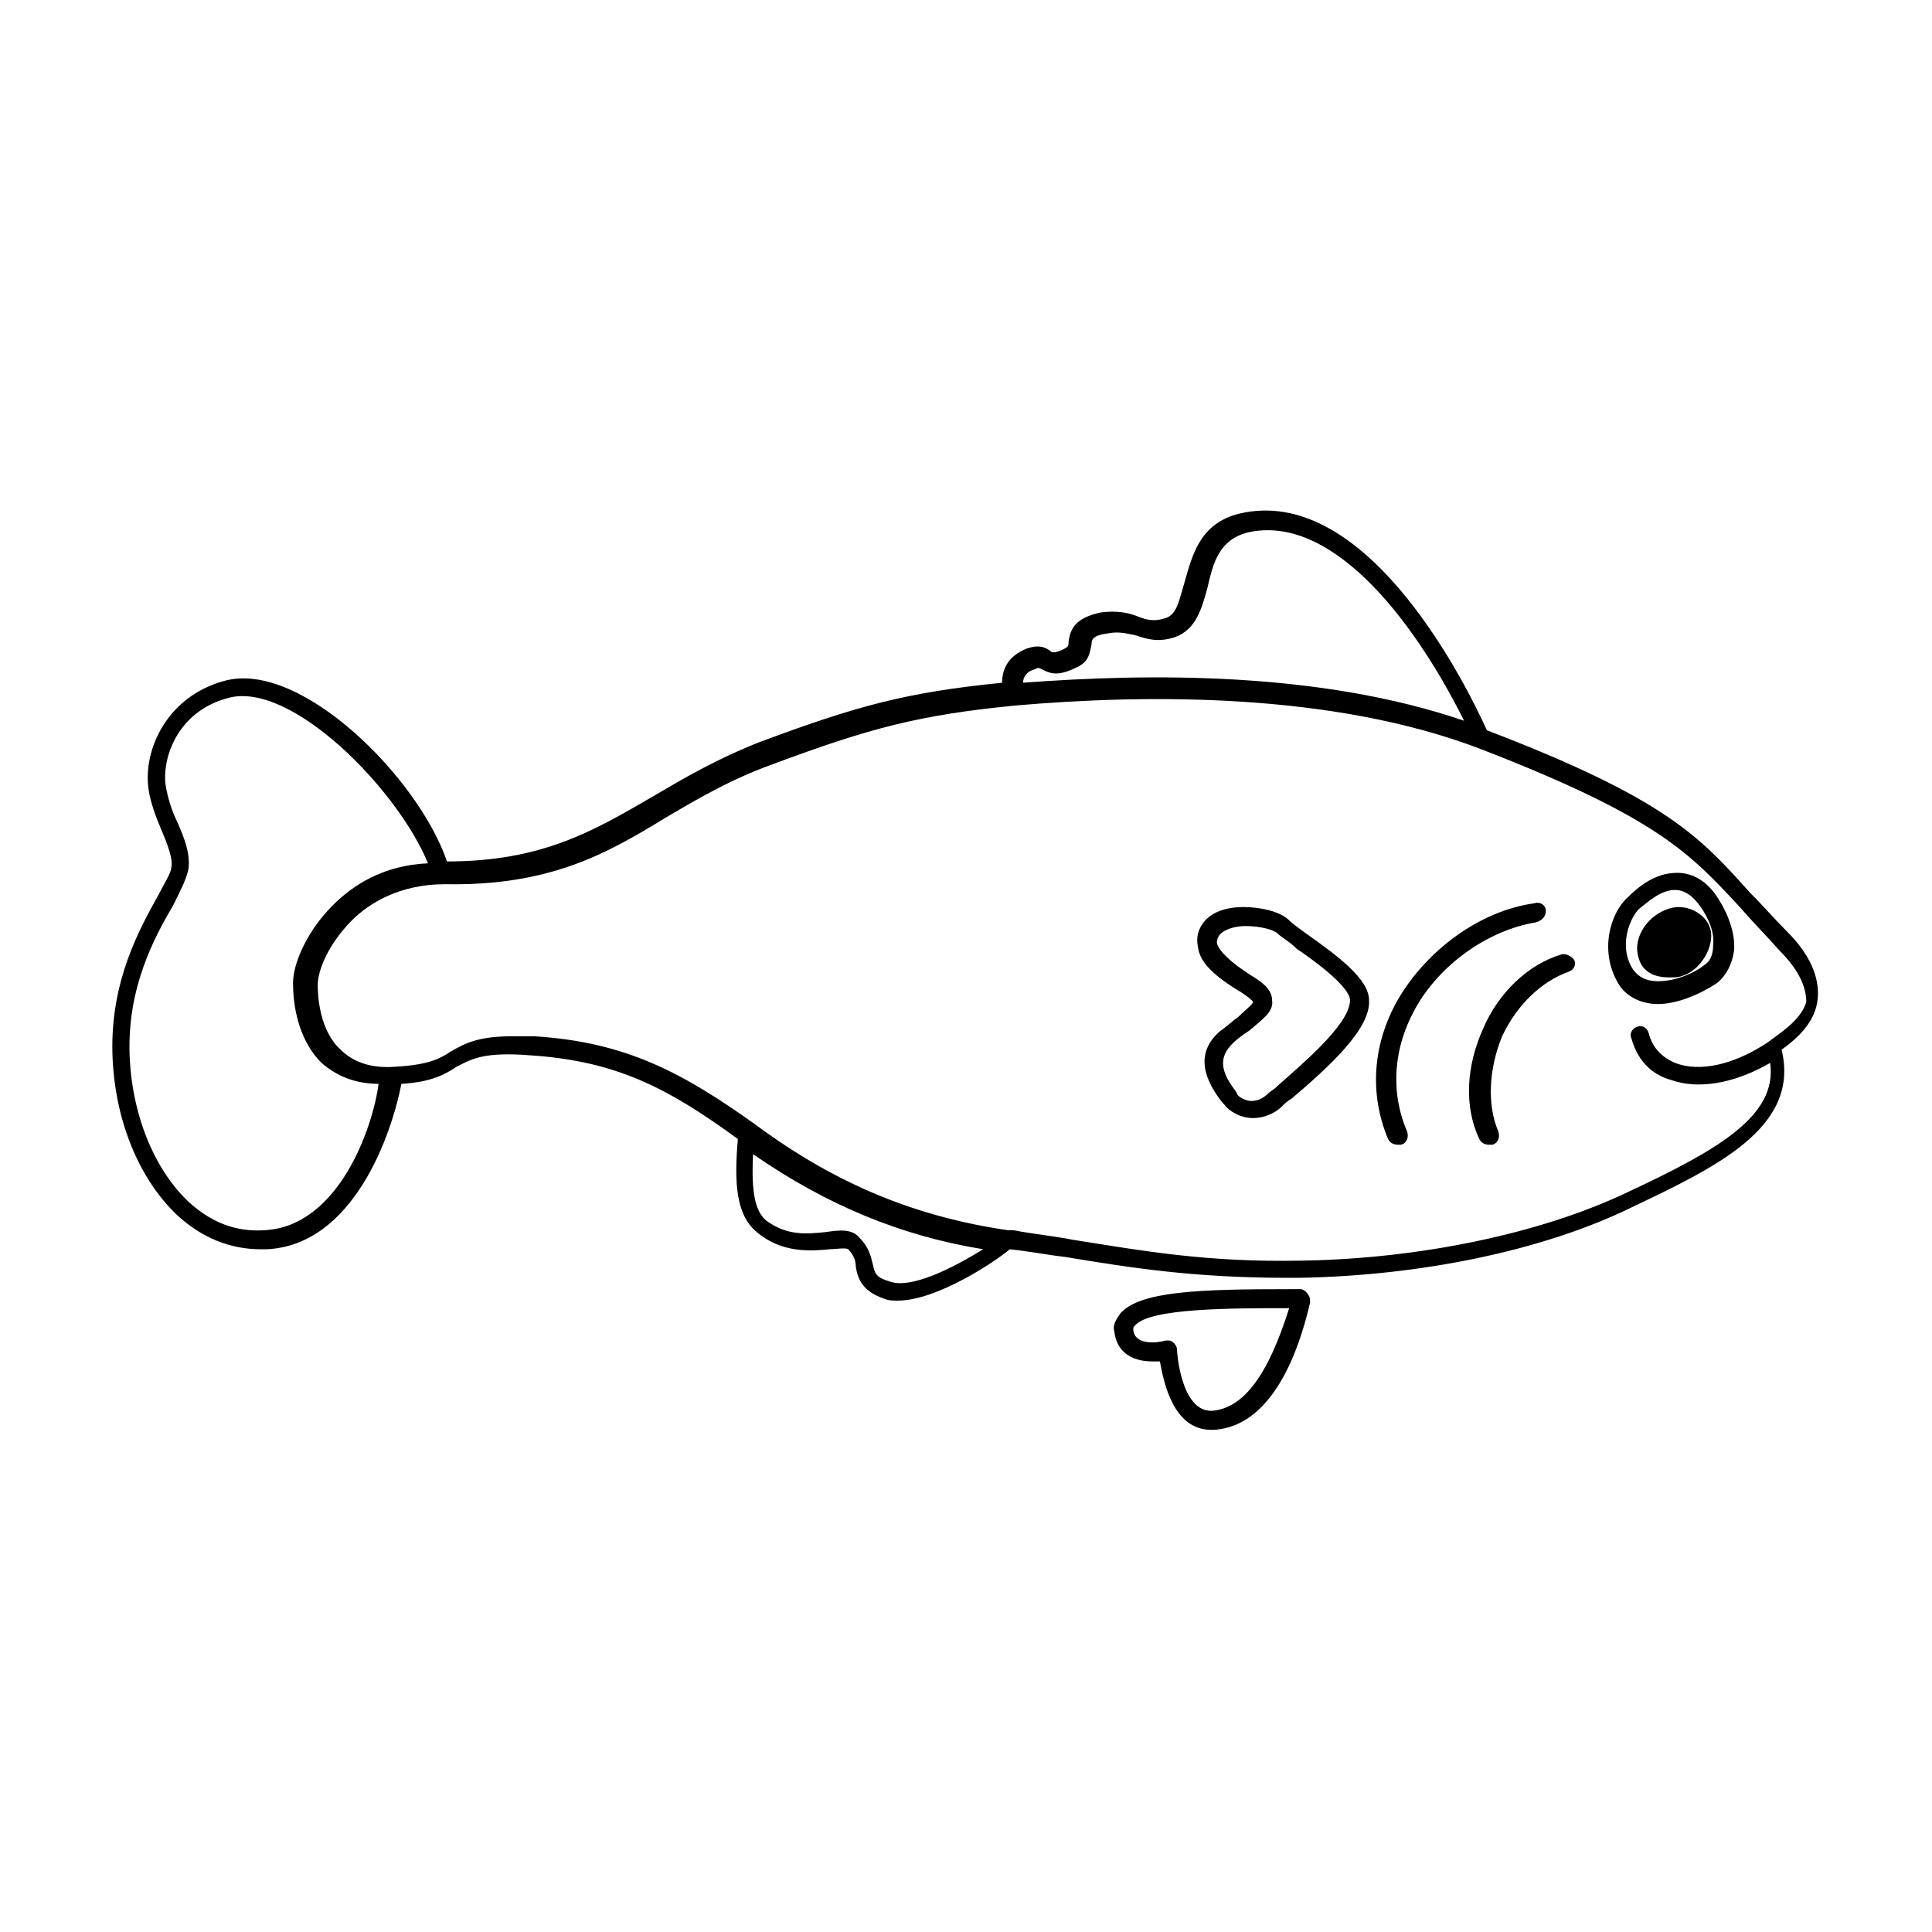 <?xml version="1.0" encoding="UTF-8"?>
<!-- Uploaded to: ICON Repo, www.svgrepo.com, Generator: ICON Repo Mixer Tools -->
<svg fill="#000000" width="800px" height="800px" version="1.1" viewBox="144 144 512 512" xmlns="http://www.w3.org/2000/svg">
 <g>
  <path d="m607.57 380.35c-13.098-14.609-22.168-24.688-69.527-42.824-7.559-16.625-33.25-64.992-65.496-57.434-10.578 2.519-12.594 11.082-14.609 18.137-1.512 5.039-2.016 8.566-5.039 9.574-3.023 1.008-5.039 0.504-7.559-0.504-2.519-1.008-5.543-1.512-9.574-1.008-7.055 1.512-8.062 4.535-8.566 7.559 0 1.008 0 1.512-1.008 2.016-3.023 1.512-3.527 1.008-4.031 0.504-1.512-1.008-3.023-1.512-6.047-0.504-5.039 2.016-6.551 5.543-6.551 9.07-25.191 2.519-38.289 6.047-63.984 15.617-11.586 4.535-20.152 9.574-28.719 14.609-15.617 9.07-29.223 17.129-54.41 17.129-7.543-22.172-38.781-53.406-58.934-47.867-15.113 4.031-21.664 18.137-20.152 28.719 0.504 3.527 2.016 7.559 3.527 11.082 1.512 3.527 3.023 7.559 2.519 9.574 0 1.512-2.016 4.535-3.527 7.559-5.039 9.07-12.594 22.672-12.09 41.816 0.504 17.633 7.055 33.25 17.129 42.824 6.551 6.047 14.105 9.07 22.168 9.07h1.512c23.176-1.008 33.25-30.73 35.77-43.832 8.062-0.504 11.586-2.519 14.609-4.535 4.031-2.016 7.055-4.031 19.648-3.023 22.672 1.512 36.273 8.566 54.914 22.168-1.008 11.586-0.504 20.152 5.039 24.688 6.551 5.543 14.105 5.039 19.145 4.535 1.512 0 4.535-0.504 5.039 0 1.512 1.512 2.016 3.023 2.016 4.535 0.504 3.023 1.512 6.551 7.559 8.566 1.008 0.504 2.519 0.504 3.527 0.504 10.578 0 26.199-10.578 29.727-13.602 5.039 0.504 10.078 1.512 14.609 2.016 18.137 3.023 34.762 5.543 58.945 5.543h3.023c31.738-0.504 64.488-7.055 88.168-18.641 22.168-10.578 44.84-21.16 39.801-41.816 3.527-2.519 9.07-7.055 9.574-13.602 0.504-5.543-2.016-11.586-8.062-17.633-3.531-3.539-6.555-7.066-10.082-10.59zm-189.43-58.949c1.008-0.504 1.008-0.504 2.016 0 2.016 1.008 4.031 2.016 9.07-0.504 3.527-1.512 3.527-4.031 4.031-6.047 0-1.512 0.504-2.519 4.535-3.023 2.519-0.504 4.535 0 7.055 0.504 3.023 1.008 6.047 2.016 10.578 0.504 5.543-2.016 7.055-7.559 8.566-13.098 1.512-6.551 3.023-12.594 10.578-14.609 21.664-5.039 43.328 21.664 57.434 49.879-38.289-13.098-83.633-12.594-116.88-10.078-0.004-1.512 1.004-3.023 3.019-3.527zm-204.04 148.62c-7.559 0.504-14.105-2.016-20.152-7.559-9.07-8.566-15.113-23.176-15.617-39.297-0.504-17.633 6.551-30.73 11.586-39.297 2.016-4.027 3.527-7.051 4.031-9.57 0.504-4.031-1.008-8.062-3.023-12.594-1.512-3.023-2.519-6.551-3.023-9.574-1.008-7.055 3.023-19.648 16.625-23.176 16.625-4.535 44.84 24.184 52.898 43.832-12.09 0.504-20.152 6.047-25.191 11.082-7.055 7.055-10.578 15.617-10.578 20.656s1.008 14.609 7.559 21.16c4.031 3.527 9.07 5.543 15.113 5.543-1.512 11.59-10.578 37.785-30.227 38.793zm165.75 13.605c-3.527-1.008-4.031-2.016-4.535-4.535-0.504-2.016-1.008-4.535-3.527-7.055-2.016-2.519-5.543-2.016-9.07-1.512-5.039 0.504-10.078 1.008-15.617-3.023-3.023-2.519-4.031-7.559-3.527-17.633 19.648 13.602 39.297 21.664 60.961 25.191-8.059 5.039-19.145 10.578-24.684 8.566zm232.76-63.48c-9.07 6.047-18.137 8.062-24.688 5.543-3.527-1.512-6.047-4.031-7.055-8.062-0.504-1.512-2.016-2.016-3.023-1.512-1.512 0.504-2.016 2.016-1.512 3.023 1.512 5.543 5.039 9.574 10.578 11.082 7.055 2.519 16.625 1.008 26.199-4.535 2.016 14.105-14.105 23.176-37.785 34.258-23.176 11.082-55.418 17.633-86.152 18.137-25.191 0.504-41.816-2.519-60.961-5.543-5.039-1.008-10.578-1.512-15.617-2.519h-1.512c-24.184-3.527-45.344-12.09-66.504-27.711-19.648-14.105-34.762-22.168-58.945-23.68h-6.047c-9.07 0-12.594 2.016-16.121 4.031-3.023 2.016-6.047 3.527-14.609 4.031-6.047 0.504-11.082-1.008-14.609-4.535-5.543-5.039-6.047-14.105-6.047-17.129 0-4.031 3.023-11.082 9.07-17.129 4.535-4.535 12.594-9.574 24.688-9.574 27.711 0.504 42.824-8.062 58.441-17.633 8.566-5.039 17.129-10.078 28.215-14.105 25.695-9.574 38.793-13.098 64.488-15.617 34.762-3.023 84.137-3.527 123.43 11.586 46.855 18.137 55.418 27.711 68.52 41.816 3.023 3.527 6.551 7.055 10.578 11.586 5.039 5.039 7.055 9.574 7.055 13.602-1.512 5.047-7.559 8.574-10.078 10.59z"/>
  <path d="m488.67 485.64h-3.023c-23.68 0-39.801 0.504-44.84 6.551-1.008 1.512-2.016 3.023-1.512 4.535 0.504 5.039 4.031 8.062 10.078 8.062h2.016c1.008 5.543 3.527 18.137 13.602 18.137h0.504c11.586-0.504 20.656-12.09 25.695-33.754 0-0.504 0-1.512-0.504-2.016-0.504-1.012-1.512-1.516-2.016-1.516zm-23.68 32.246v2.519-2.519c-8.062 0-9.07-15.617-9.07-16.121 0-1.008-0.504-1.512-1.008-2.016s-1.008-0.504-1.512-0.504h-0.504s-1.512 0.504-3.527 0.504c-4.535 0-5.039-2.519-5.039-3.527 0-0.504 0-0.504 0.504-1.008 4.031-4.535 25.191-4.535 40.809-4.535-5.535 17.633-12.086 26.703-20.652 27.207z"/>
  <path d="m553.66 385.39c0-1.512-1.512-2.519-3.023-2.016-14.609 2.016-28.719 12.594-36.273 25.695-6.551 11.586-7.559 24.688-2.519 36.777 0.504 1.008 1.512 1.512 2.519 1.512h1.008c1.512-0.504 2.016-2.016 1.512-3.527-4.535-10.578-3.527-22.168 2.016-32.242 6.551-12.09 19.648-21.16 32.242-23.176 1.512-0.504 2.519-1.512 2.519-3.023z"/>
  <path d="m557.69 396.98c-8.566 2.519-16.625 10.078-20.656 19.648-4.535 10.078-5.039 20.656-1.008 29.223 0.504 1.008 1.512 1.512 2.519 1.512h1.008c1.512-0.504 2.016-2.016 1.512-3.527-3.023-7.055-2.519-16.625 1.008-25.191 4.031-8.566 10.578-14.609 17.633-17.129 1.512-0.504 2.016-2.016 1.512-3.023-0.504-1.008-2.519-2.016-3.527-1.512z"/>
  <path d="m490.18 391.43c-2.016-1.512-3.527-2.519-4.535-3.527-2.519-2.519-8.062-3.527-12.09-3.527-5.039 0-8.566 1.512-10.578 4.031-1.512 2.016-2.016 4.031-1.512 6.551 0.504 4.031 4.031 7.559 11.586 12.09 3.023 2.016 3.023 2.519 3.023 2.519 0 0.504-2.519 2.519-4.031 4.031-1.512 1.008-3.023 2.519-4.535 3.527-6.047 5.039-5.543 11.586 0.504 19.145l0.504 0.504c1.008 1.512 4.031 3.527 7.559 3.527 2.519 0 5.543-1.008 7.559-3.023 0.504-0.504 1.512-1.512 2.519-2.016 10.078-8.566 21.16-18.641 20.656-26.199-0.004-5.543-8.062-11.586-16.629-17.633zm-7.555 40.305c-1.008 1.008-2.016 1.512-2.519 2.016-1.512 1.512-3.023 2.016-4.535 2.016-1.512 0-3.023-1.008-3.527-1.512l-0.504-1.008c-3.527-4.535-5.039-8.566-1.008-12.594 1.512-1.512 3.023-2.519 4.535-3.527 3.527-3.023 6.551-5.039 6.047-8.062 0-3.023-3.023-5.039-5.543-6.551-5.543-3.527-8.566-6.551-9.07-8.566 0-0.504 0-1.512 1.008-2.519 1.008-1.008 3.527-2.016 6.551-2.016 4.031 0 7.559 1.008 8.566 2.016 1.008 1.008 3.023 2.016 5.039 4.031 4.535 3.023 14.105 10.078 14.105 13.602 0 6.555-13.605 17.637-19.145 22.676z"/>
  <path d="m588.42 375.31c-6.047 0-10.578 4.031-13.098 6.551-4.535 4.031-7.559 14.105-2.519 22.672 2.016 3.527 6.047 5.543 10.578 5.543 5.039 0 11.082-2.519 15.617-5.543 2.519-2.016 4.031-5.039 4.535-8.566 0.504-5.543-2.519-11.586-5.039-15.113-3.019-4.031-6.547-5.543-10.074-5.543zm7.559 24.184c-3.023 2.519-8.062 4.535-12.594 4.535-3.023 0-5.039-1.008-6.551-3.023-4.031-6.047-1.008-13.602 1.512-16.121 2.016-1.512 5.543-5.039 9.574-5.039 2.016 0 4.031 1.008 6.047 3.527s4.535 7.055 4.031 11.082c-0.004 2.016-0.508 4.031-2.019 5.039z"/>
  <path d="m588.42 384.38c-5.543 0.504-10.578 5.543-10.578 11.082 0.504 7.559 6.551 7.559 9.07 7.559h0.504c5.543 0 10.078-6.047 10.078-11.082 0-4.535-4.535-7.559-8.566-7.559h-0.508z"/>
 </g>
</svg>